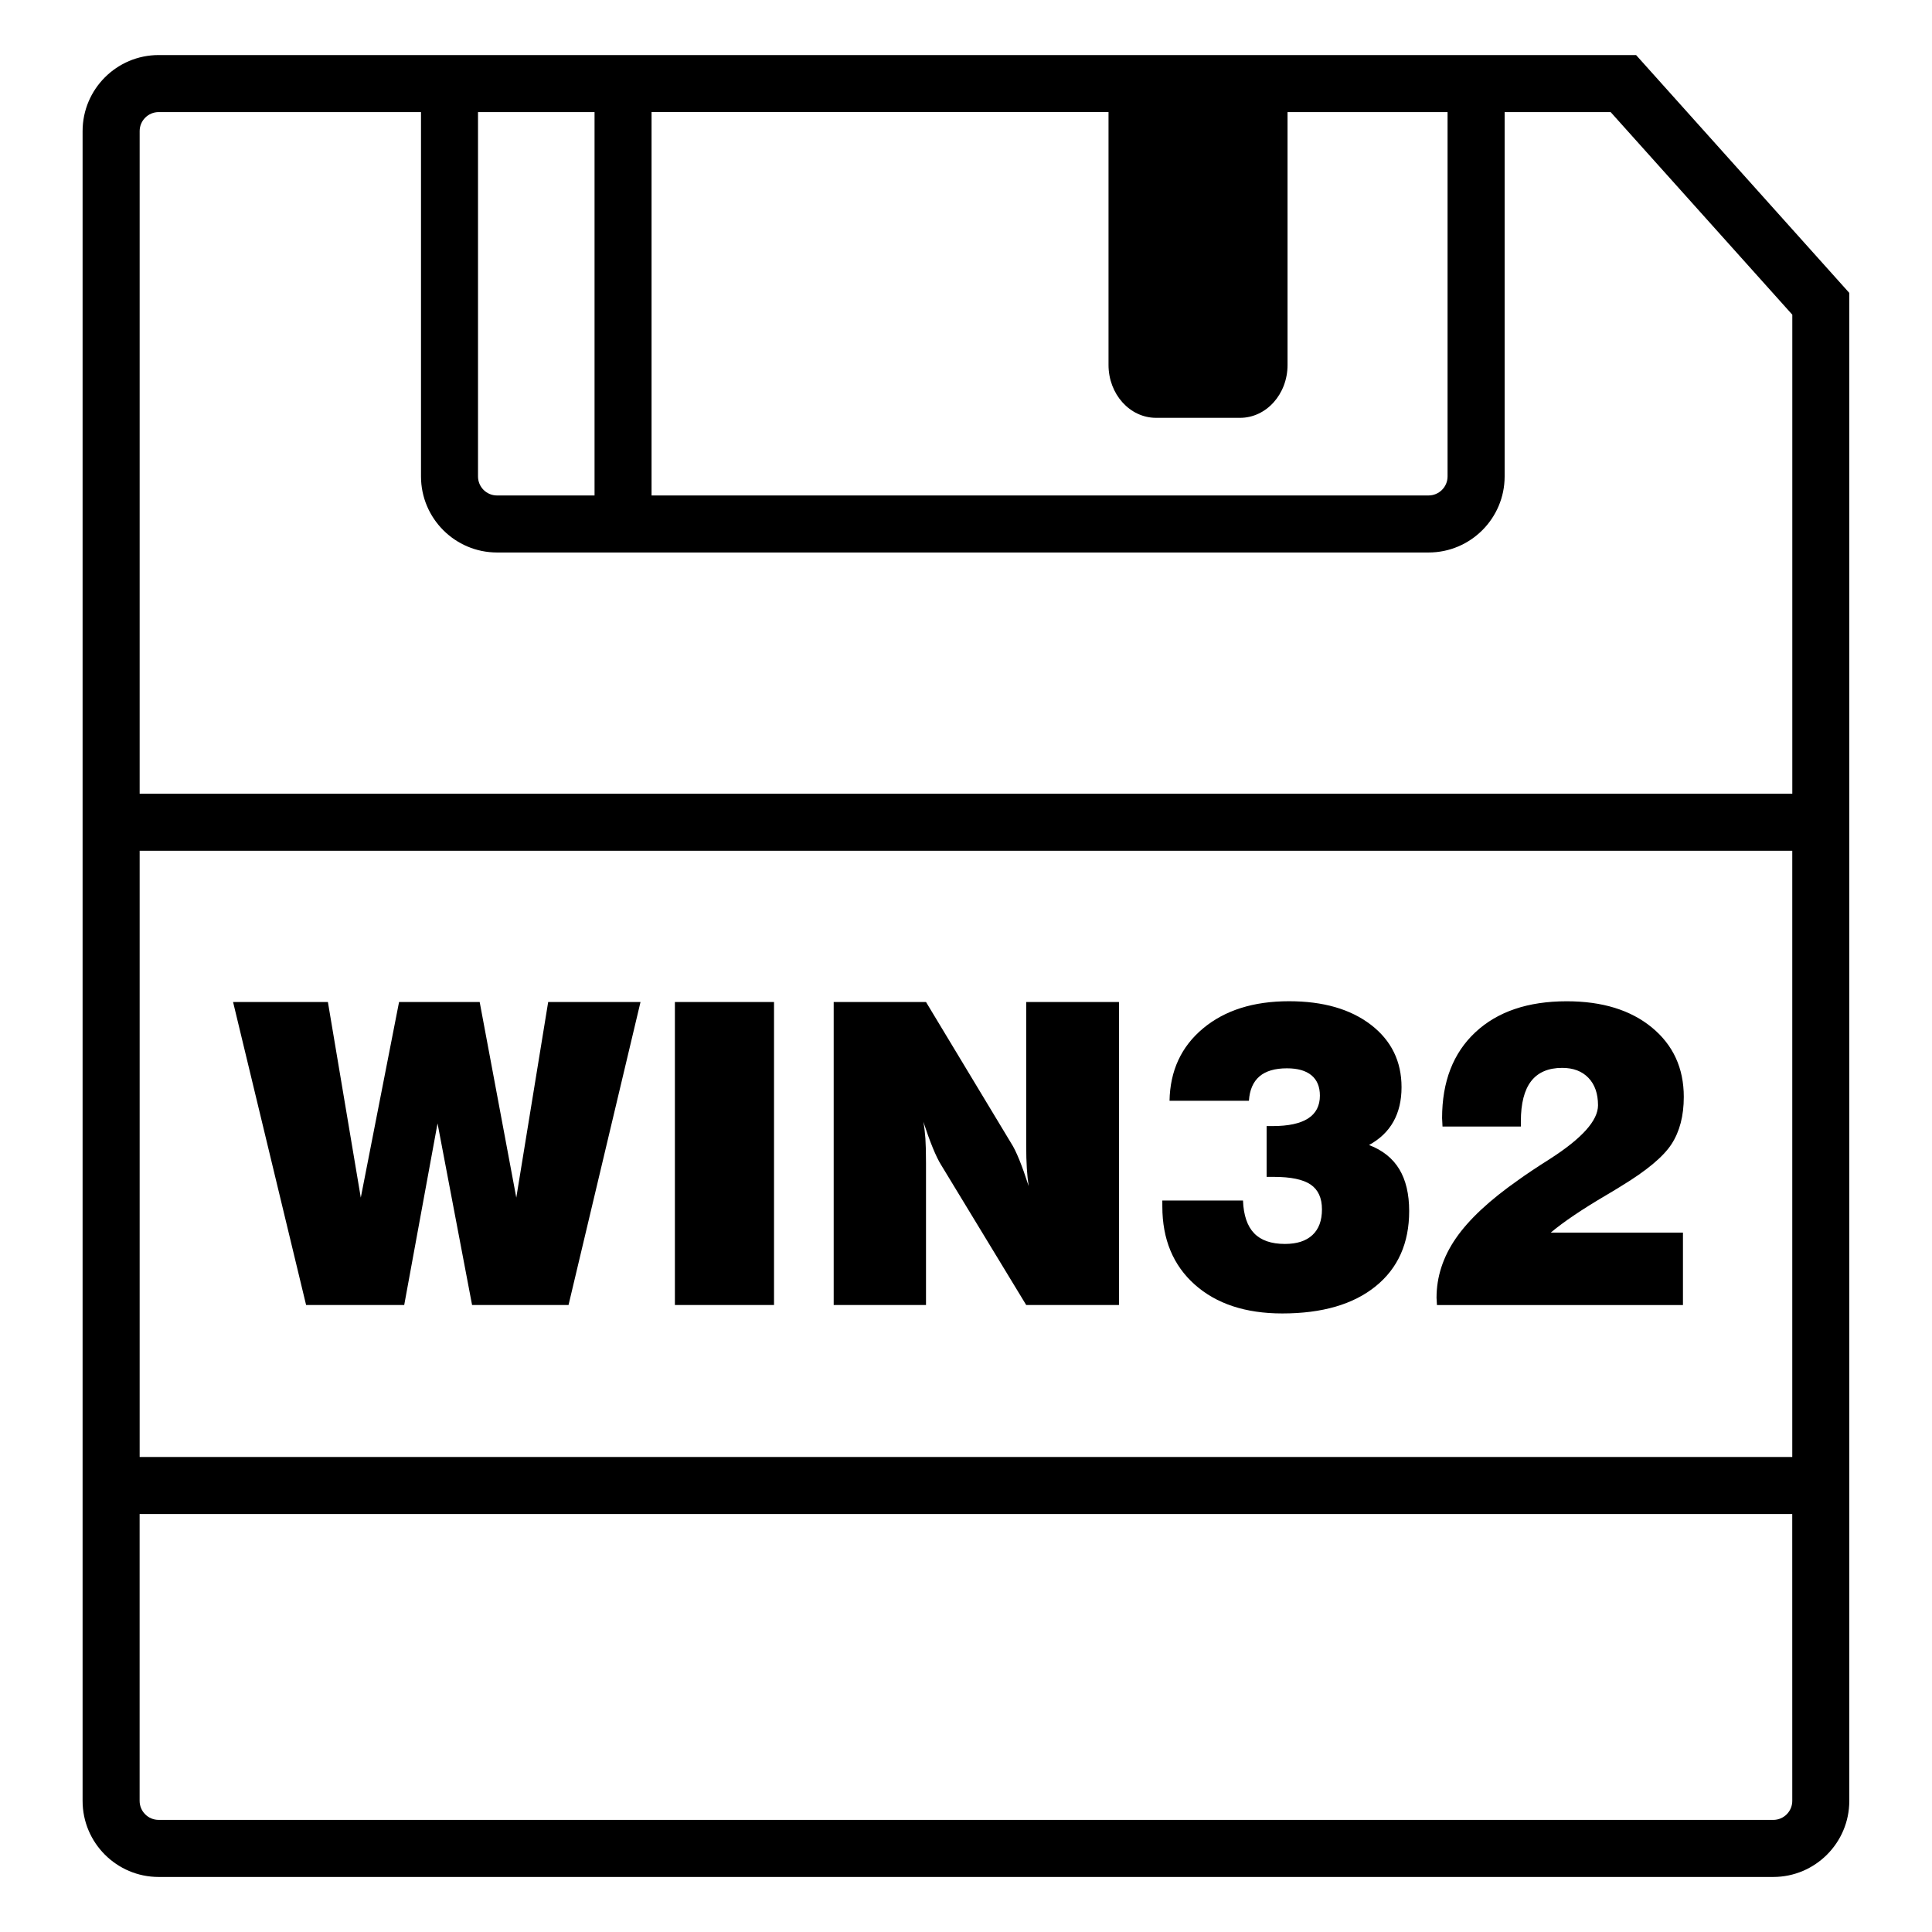 <?xml version="1.0" encoding="UTF-8"?>
<!-- Uploaded to: SVG Find, www.svgrepo.com, Generator: SVG Find Mixer Tools -->
<svg fill="#000000" width="800px" height="800px" version="1.1" viewBox="144 144 512 512" xmlns="http://www.w3.org/2000/svg">
 <path d="m225.12 489.84-19.352-80.293h25.129l8.715 51.836 10.141-51.836h21.367l9.703 51.836 8.449-51.836h24.469l-19.074 80.293h-25.562l-9.152-48.129-8.832 48.129zm97.734 0v-80.293h26.27v80.293zm42.082 0v-80.293h24.469l22.516 37.336c0.691 1.055 1.422 2.543 2.207 4.473 0.781 1.926 1.605 4.254 2.481 6.977-0.215-1.414-0.379-2.984-0.488-4.691s-0.168-3.777-0.168-6.211v-37.887h24.586v80.293h-24.586l-22.512-37.059c-0.691-1.094-1.445-2.637-2.262-4.637-0.816-2-1.641-4.293-2.481-6.867 0.258 1.414 0.438 2.898 0.543 4.445 0.105 1.547 0.16 3.715 0.16 6.516v37.609h-24.465zm87.105-27.691h21.367c0.145 3.883 1.129 6.781 2.941 8.672 1.82 1.891 4.543 2.836 8.176 2.836 3.164 0 5.586-0.781 7.273-2.348 1.691-1.562 2.535-3.836 2.535-6.816 0-3.012-0.996-5.203-2.996-6.57-1.996-1.359-5.25-2.039-9.758-2.039h-1.91v-13.461h1.578c4.18 0 7.316-0.676 9.406-2.016 2.086-1.344 3.133-3.359 3.133-6.051 0-2.363-0.746-4.16-2.238-5.394-1.492-1.234-3.652-1.848-6.484-1.848-3.199 0-5.633 0.715-7.305 2.152-1.668 1.438-2.602 3.594-2.781 6.457h-21.039c0.145-7.961 3.098-14.344 8.855-19.16 5.762-4.816 13.359-7.227 22.812-7.227 9.047 0 16.273 2.082 21.695 6.238 5.41 4.16 8.121 9.68 8.121 16.547 0 3.523-0.719 6.57-2.156 9.129-1.438 2.562-3.586 4.625-6.457 6.191 3.602 1.379 6.266 3.512 8.016 6.402 1.742 2.887 2.621 6.586 2.621 11.09 0 8.504-2.961 15.156-8.887 19.949-5.926 4.797-14.172 7.195-24.746 7.195-9.738 0-17.473-2.555-23.195-7.656-5.723-5.109-8.586-12-8.586-20.688l-0.004-1.586zm72.766 27.691c0-0.215-0.016-0.535-0.055-0.953-0.035-0.418-0.055-0.734-0.055-0.953 0-5.562 1.707-10.816 5.129-15.781 3.414-4.957 8.934-10.113 16.566-15.453 2-1.449 4.781-3.305 8.34-5.562 8.504-5.453 12.758-10.188 12.758-14.223 0-3.09-0.848-5.516-2.535-7.273-1.691-1.762-4.012-2.644-6.953-2.644-3.672 0-6.41 1.176-8.23 3.516-1.812 2.344-2.727 5.894-2.727 10.656v1.367h-20.766c0-0.293-0.016-0.684-0.055-1.168-0.035-0.492-0.055-0.848-0.055-1.062 0-9.668 2.938-17.246 8.801-22.73 5.871-5.492 13.949-8.23 24.234-8.23 9.41 0 16.934 2.316 22.566 6.949 5.633 4.637 8.453 10.766 8.453 18.395 0 5.019-1.094 9.195-3.269 12.539-2.18 3.34-6.629 7.043-13.352 11.117-0.801 0.508-2.09 1.289-3.875 2.344-6.43 3.777-11.355 7.106-14.773 9.969h35.047v19.191l-65.195-0.004zm52.773-331.25h-391.54c-11.109 0-20.152 9.043-20.152 20.152v442.52c0 11.109 9.043 20.152 20.152 20.152h427.89c11.109 0 20.152-9.043 20.152-20.152v-399.64zm-127.21 96.141h22.25c6.957 0 12.594-6.273 12.594-14.016l-0.004-67.012h42.41v96.559c0 2.781-2.262 5.039-5.039 5.039h-205.91v-101.6h121.1v67.012c0 7.742 5.637 14.016 12.598 14.016zm-148.81-81.027v101.6h-25.844c-2.785 0-5.039-2.258-5.039-5.039v-96.559zm-120.55 195.75h437.96v160.66h-437.96zm437.96 251.8c0 2.777-2.262 5.039-5.039 5.039l-427.89-0.004c-2.777 0-5.039-2.262-5.039-5.039v-76.023h437.96zm-437.96-266.91v-175.6c0-2.777 2.262-5.039 5.039-5.039h69.52v96.559c0 11.113 9.035 20.152 20.152 20.152h246.87c11.109 0 20.152-9.039 20.152-20.152v-96.559h28.094l48.141 53.691v126.95h-437.97z"/>
</svg>